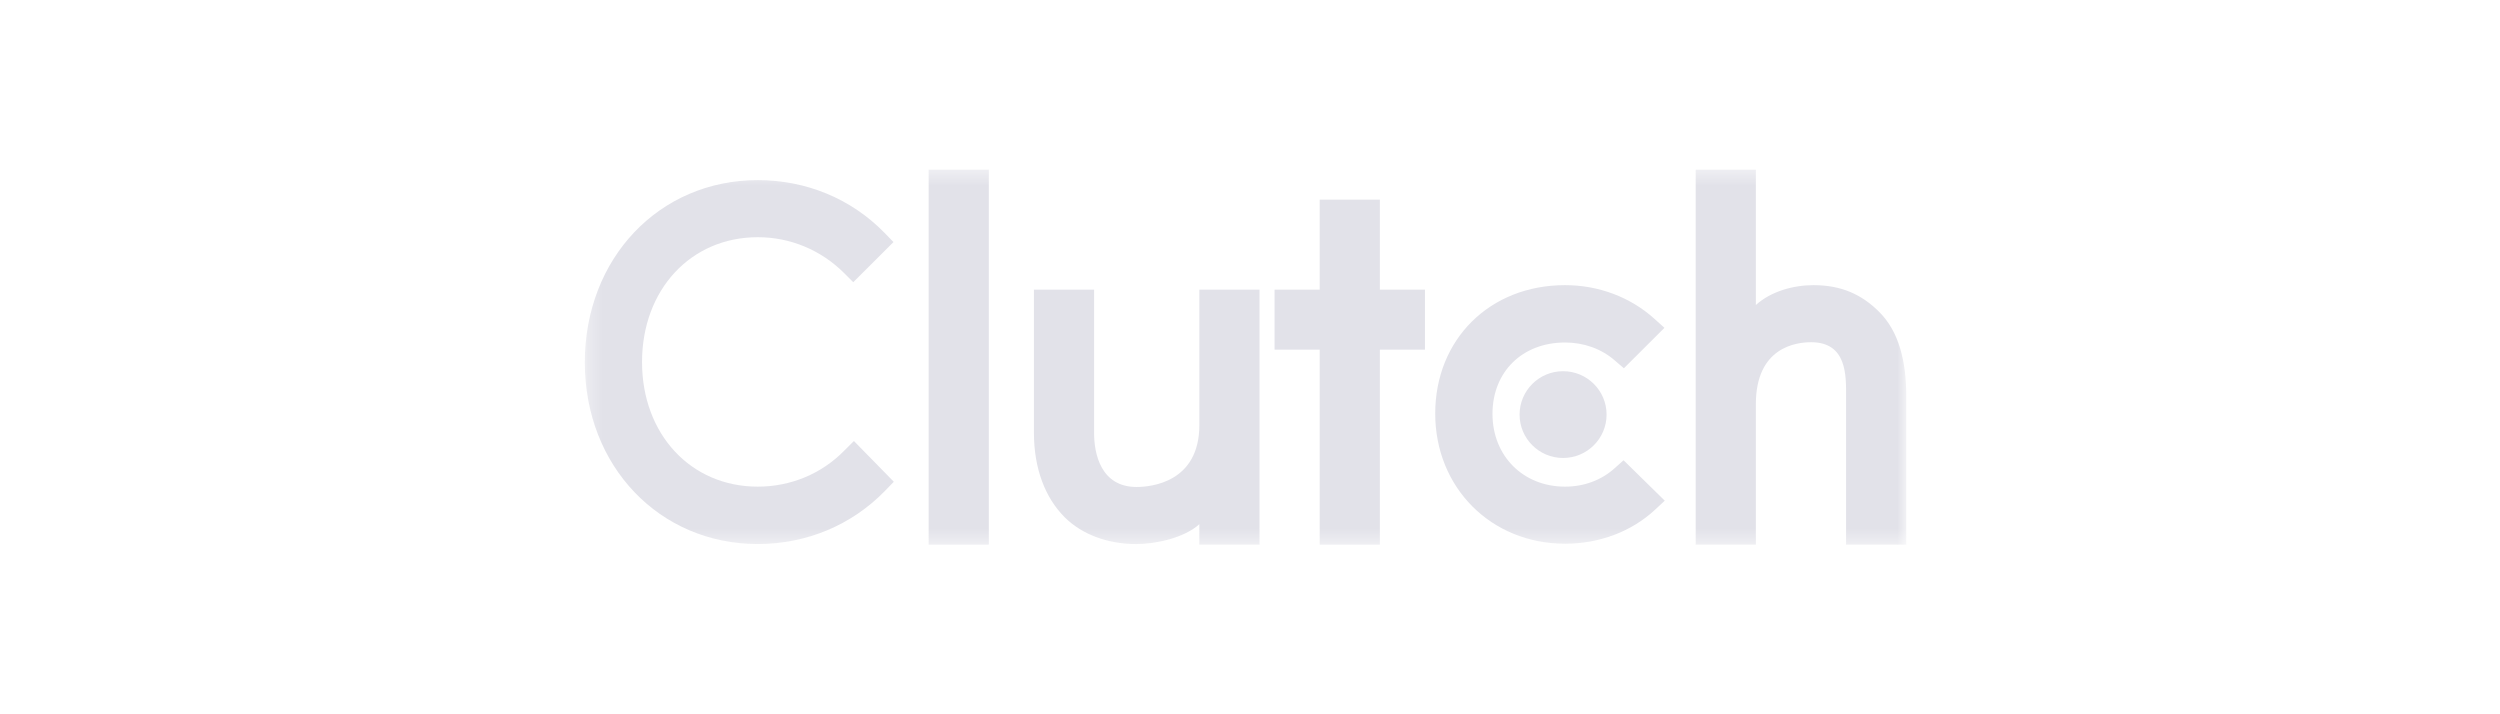 <?xml version="1.0" encoding="UTF-8"?>
<svg xmlns="http://www.w3.org/2000/svg" width="168" height="48" viewBox="0 0 168 48" fill="none">
  <mask id="mask0_378_165" style="mask-type:luminance" maskUnits="userSpaceOnUse" x="39" y="11" width="90" height="26">
    <path d="M128.1 11.4H39.3V36.6H128.1V11.4Z" fill="white"></path>
  </mask>
  <g mask="url(#mask0_378_165)">
    <path d="M66.448 11.4H62.405V36.6H66.448V11.4Z" fill="#E2E2E9"></path>
    <path d="M80.597 28.561C80.597 32.418 77.346 32.725 76.379 32.725C73.962 32.725 73.523 30.469 73.523 29.108V19.464H69.48V29.088C69.48 31.477 70.232 33.449 71.55 34.763C72.714 35.925 74.459 36.561 76.349 36.561C77.689 36.561 79.587 36.144 80.597 35.224V36.6H84.64V19.464H80.597V28.561Z" fill="#E2E2E9"></path>
    <path d="M92.726 13.416H88.683V19.464H85.651V23.496H88.683V36.6H92.726V23.496H95.758V19.464H92.726V13.416Z" fill="#E2E2E9"></path>
    <path d="M108.49 31.476C107.609 32.266 106.447 32.703 105.172 32.703C102.359 32.703 100.295 30.644 100.295 27.816C100.295 24.989 102.294 23.016 105.172 23.016C106.424 23.016 107.609 23.433 108.512 24.222L109.125 24.748L111.851 22.03L111.169 21.416C109.565 19.972 107.435 19.162 105.17 19.162C100.117 19.162 96.447 22.799 96.447 27.795C96.447 32.771 100.205 36.538 105.17 36.538C107.478 36.538 109.63 35.727 111.213 34.26L111.872 33.646L109.104 30.93L108.49 31.476Z" fill="#E2E2E9"></path>
    <path d="M126.281 20.958C125.116 19.797 123.752 19.162 121.862 19.162C120.521 19.162 119.003 19.578 117.993 20.497V11.4H113.95V36.6H117.993V27.16C117.993 23.303 120.74 22.997 121.707 22.997C124.124 22.997 124.057 25.254 124.057 26.613V36.6H128.1V26.634C128.1 24.245 127.6 22.273 126.281 20.958Z" fill="#E2E2E9"></path>
    <path d="M105.038 24.945C106.653 24.945 107.962 26.249 107.962 27.86C107.962 29.47 106.653 30.776 105.038 30.776C103.424 30.776 102.116 29.47 102.116 27.86C102.117 26.25 103.425 24.945 105.038 24.945Z" fill="#E2E2E9"></path>
    <path d="M56.745 30.271C55.208 31.848 53.12 32.703 50.923 32.703C46.419 32.703 43.145 29.175 43.145 24.332C43.145 19.468 46.419 15.94 50.923 15.94C53.099 15.94 55.164 16.794 56.724 18.35L57.339 18.964L60.041 16.268L59.448 15.655C57.207 13.353 54.175 12.105 50.923 12.105C44.288 12.105 39.3 17.364 39.3 24.354C39.3 31.322 44.31 36.559 50.923 36.559C54.197 36.559 57.23 35.289 59.47 32.988L60.064 32.374L57.383 29.636L56.745 30.271Z" fill="#E2E2E9"></path>
  </g>
</svg>
